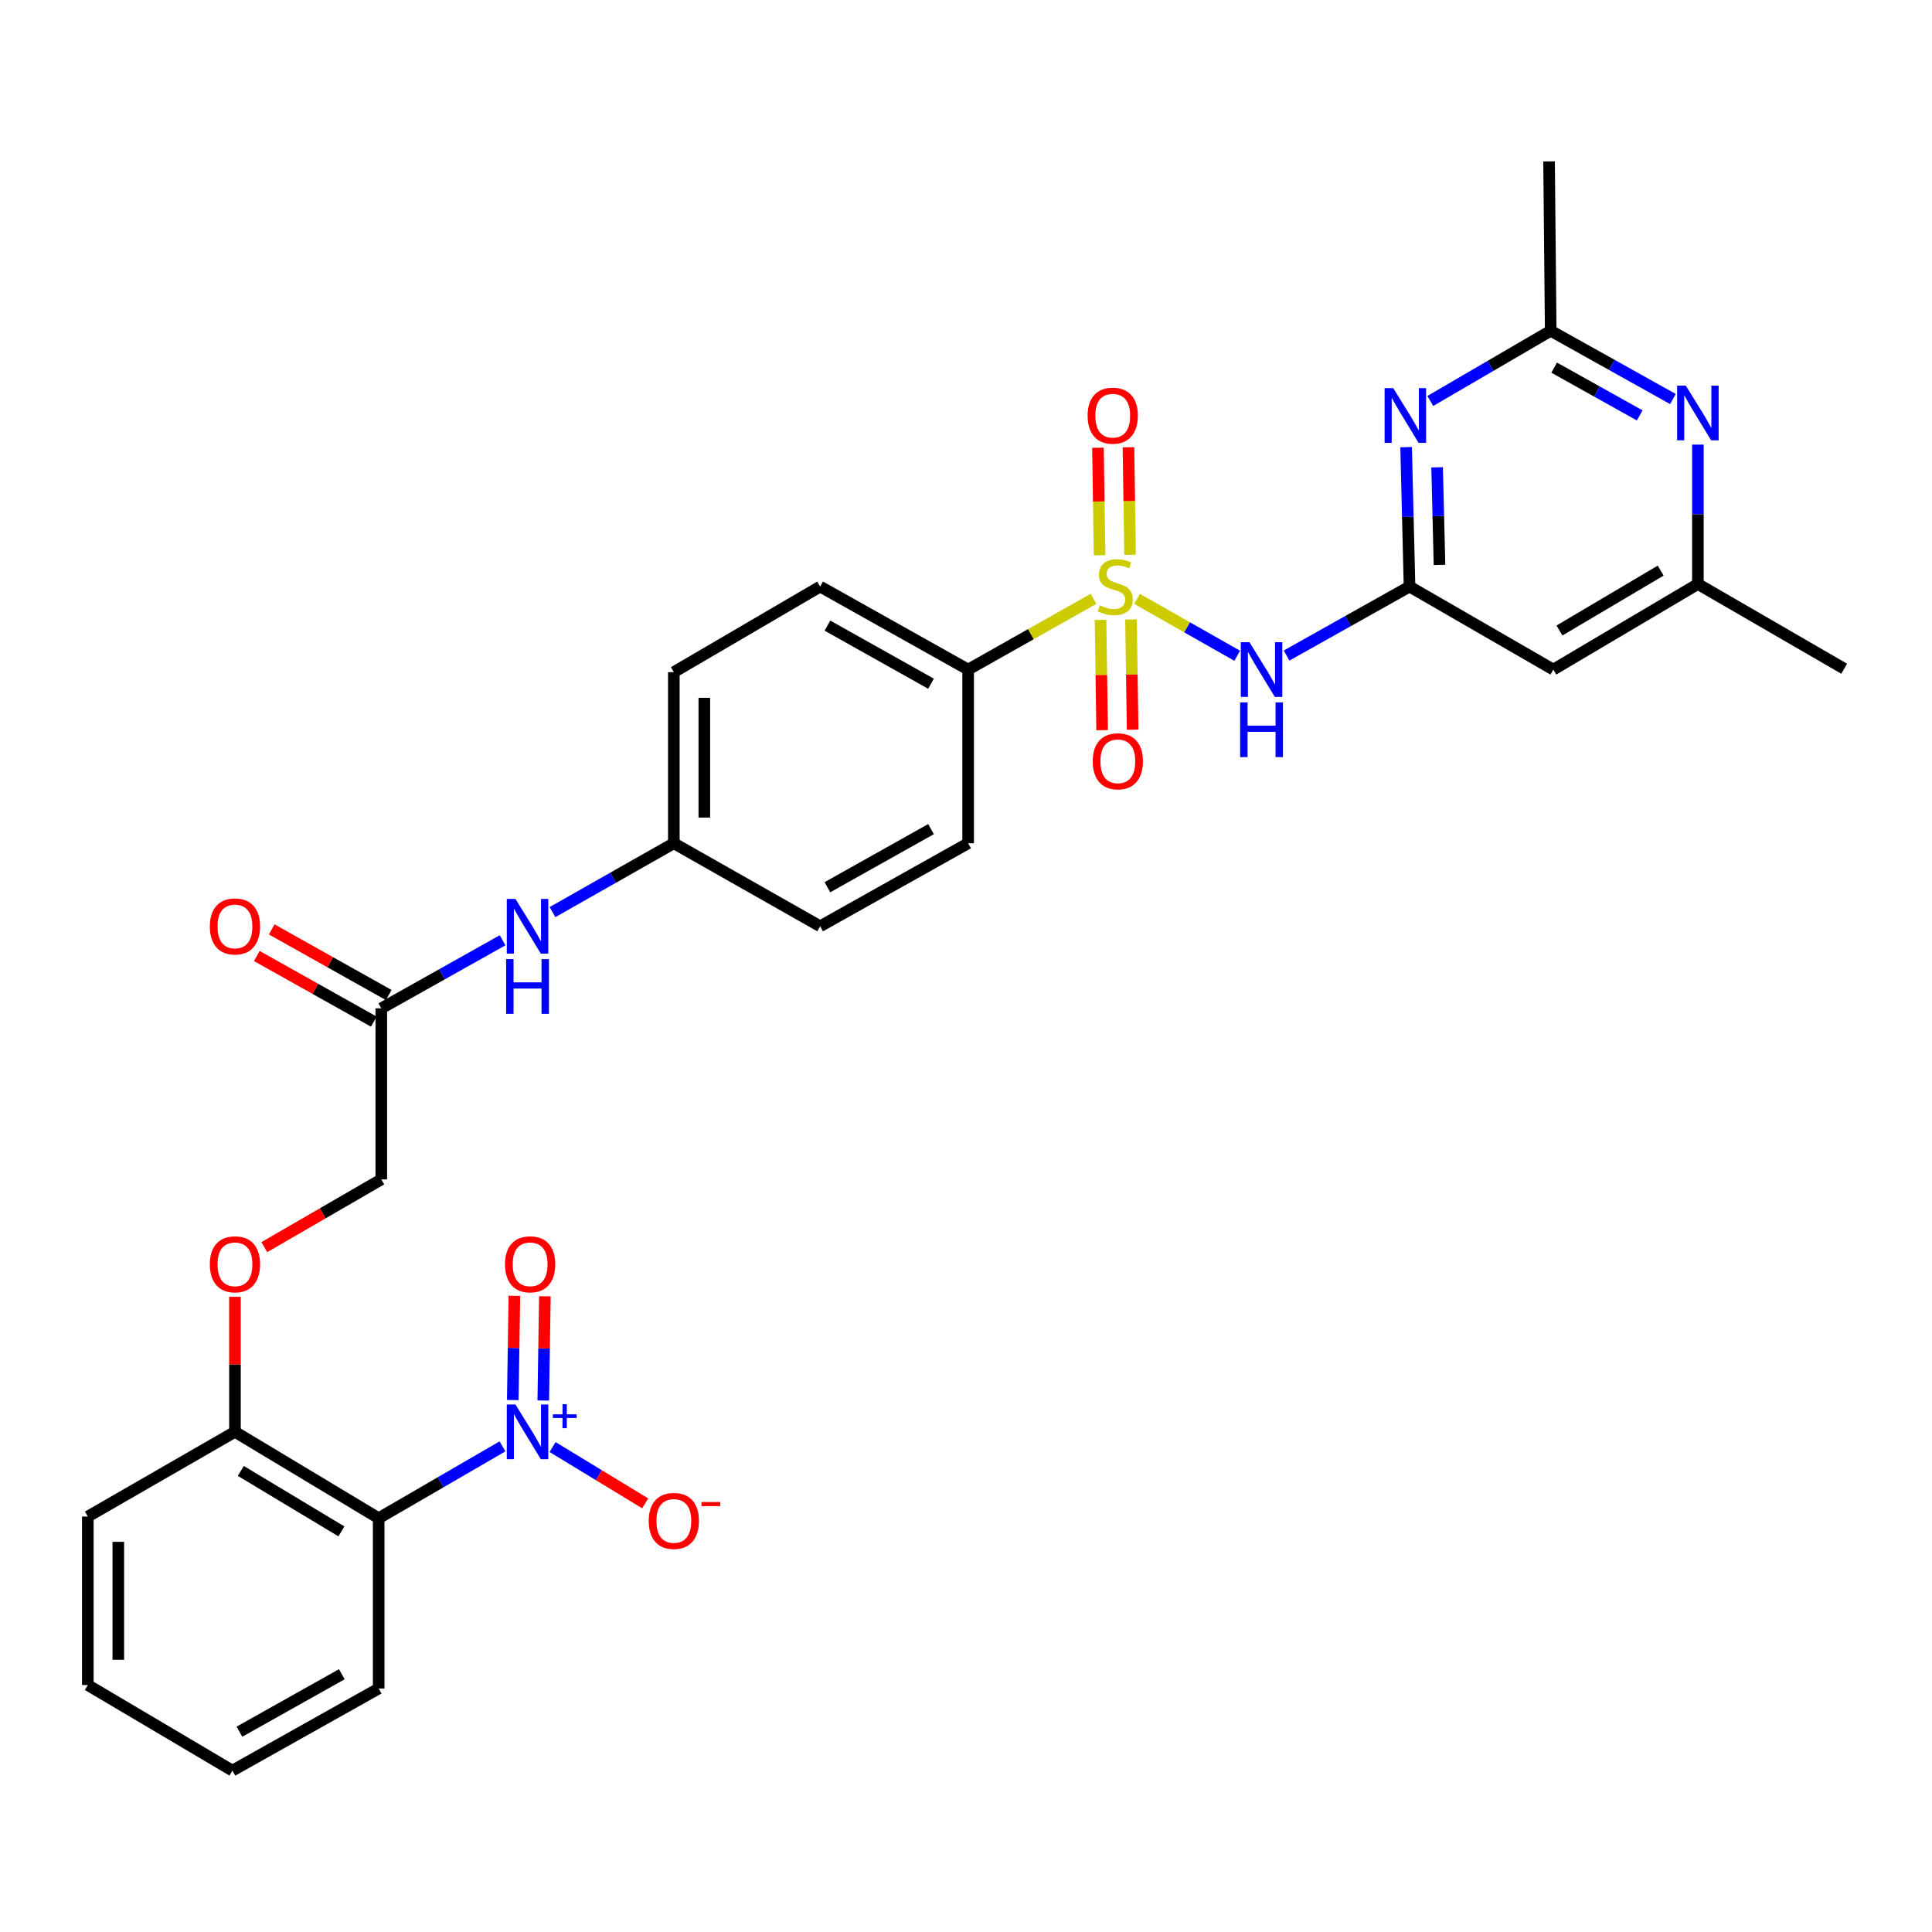 <?xml version='1.0' encoding='iso-8859-1'?>
<svg version='1.1' baseProfile='full'
              xmlns='http://www.w3.org/2000/svg'
                      xmlns:rdkit='http://www.rdkit.org/xml'
                      xmlns:xlink='http://www.w3.org/1999/xlink'
                  xml:space='preserve'
width='1000px' height='1000px' viewBox='0 0 1000 1000'>
<!-- END OF HEADER -->
<rect style='opacity:1.0;fill:#FFFFFF;stroke:none' width='1000' height='1000' x='0' y='0'> </rect>
<path class='bond-0' d='M 588.531,309.993 L 614.459,324.709' style='fill:none;fill-rule:evenodd;stroke:#CCCC00;stroke-width:6px;stroke-linecap:butt;stroke-linejoin:miter;stroke-opacity:1' />
<path class='bond-0' d='M 614.459,324.709 L 640.387,339.426' style='fill:none;fill-rule:evenodd;stroke:#0000FF;stroke-width:6px;stroke-linecap:butt;stroke-linejoin:miter;stroke-opacity:1' />
<path class='bond-7' d='M 566.008,309.959 L 533.557,328.266' style='fill:none;fill-rule:evenodd;stroke:#CCCC00;stroke-width:6px;stroke-linecap:butt;stroke-linejoin:miter;stroke-opacity:1' />
<path class='bond-7' d='M 533.557,328.266 L 501.105,346.573' style='fill:none;fill-rule:evenodd;stroke:#000000;stroke-width:6px;stroke-linecap:butt;stroke-linejoin:miter;stroke-opacity:1' />
<path class='bond-9' d='M 584.922,287.152 L 584.506,259.334' style='fill:none;fill-rule:evenodd;stroke:#CCCC00;stroke-width:6px;stroke-linecap:butt;stroke-linejoin:miter;stroke-opacity:1' />
<path class='bond-9' d='M 584.506,259.334 L 584.09,231.517' style='fill:none;fill-rule:evenodd;stroke:#FF0000;stroke-width:6px;stroke-linecap:butt;stroke-linejoin:miter;stroke-opacity:1' />
<path class='bond-9' d='M 569.139,287.388 L 568.723,259.57' style='fill:none;fill-rule:evenodd;stroke:#CCCC00;stroke-width:6px;stroke-linecap:butt;stroke-linejoin:miter;stroke-opacity:1' />
<path class='bond-9' d='M 568.723,259.57 L 568.307,231.753' style='fill:none;fill-rule:evenodd;stroke:#FF0000;stroke-width:6px;stroke-linecap:butt;stroke-linejoin:miter;stroke-opacity:1' />
<path class='bond-10' d='M 569.633,320.858 L 570.048,349.392' style='fill:none;fill-rule:evenodd;stroke:#CCCC00;stroke-width:6px;stroke-linecap:butt;stroke-linejoin:miter;stroke-opacity:1' />
<path class='bond-10' d='M 570.048,349.392 L 570.463,377.926' style='fill:none;fill-rule:evenodd;stroke:#FF0000;stroke-width:6px;stroke-linecap:butt;stroke-linejoin:miter;stroke-opacity:1' />
<path class='bond-10' d='M 585.416,320.628 L 585.831,349.162' style='fill:none;fill-rule:evenodd;stroke:#CCCC00;stroke-width:6px;stroke-linecap:butt;stroke-linejoin:miter;stroke-opacity:1' />
<path class='bond-10' d='M 585.831,349.162 L 586.246,377.697' style='fill:none;fill-rule:evenodd;stroke:#FF0000;stroke-width:6px;stroke-linecap:butt;stroke-linejoin:miter;stroke-opacity:1' />
<path class='bond-2' d='M 665.915,339.316 L 697.743,321.46' style='fill:none;fill-rule:evenodd;stroke:#0000FF;stroke-width:6px;stroke-linecap:butt;stroke-linejoin:miter;stroke-opacity:1' />
<path class='bond-2' d='M 697.743,321.46 L 729.57,303.604' style='fill:none;fill-rule:evenodd;stroke:#000000;stroke-width:6px;stroke-linecap:butt;stroke-linejoin:miter;stroke-opacity:1' />
<path class='bond-1' d='M 260.085,748.636 L 228.045,767.231' style='fill:none;fill-rule:evenodd;stroke:#0000FF;stroke-width:6px;stroke-linecap:butt;stroke-linejoin:miter;stroke-opacity:1' />
<path class='bond-1' d='M 228.045,767.231 L 196.005,785.825' style='fill:none;fill-rule:evenodd;stroke:#000000;stroke-width:6px;stroke-linecap:butt;stroke-linejoin:miter;stroke-opacity:1' />
<path class='bond-11' d='M 286.007,748.987 L 309.973,763.558' style='fill:none;fill-rule:evenodd;stroke:#0000FF;stroke-width:6px;stroke-linecap:butt;stroke-linejoin:miter;stroke-opacity:1' />
<path class='bond-11' d='M 309.973,763.558 L 333.938,778.129' style='fill:none;fill-rule:evenodd;stroke:#FF0000;stroke-width:6px;stroke-linecap:butt;stroke-linejoin:miter;stroke-opacity:1' />
<path class='bond-14' d='M 281.196,724.903 L 281.612,697.934' style='fill:none;fill-rule:evenodd;stroke:#0000FF;stroke-width:6px;stroke-linecap:butt;stroke-linejoin:miter;stroke-opacity:1' />
<path class='bond-14' d='M 281.612,697.934 L 282.029,670.965' style='fill:none;fill-rule:evenodd;stroke:#FF0000;stroke-width:6px;stroke-linecap:butt;stroke-linejoin:miter;stroke-opacity:1' />
<path class='bond-14' d='M 265.413,724.659 L 265.83,697.69' style='fill:none;fill-rule:evenodd;stroke:#0000FF;stroke-width:6px;stroke-linecap:butt;stroke-linejoin:miter;stroke-opacity:1' />
<path class='bond-14' d='M 265.83,697.69 L 266.247,670.721' style='fill:none;fill-rule:evenodd;stroke:#FF0000;stroke-width:6px;stroke-linecap:butt;stroke-linejoin:miter;stroke-opacity:1' />
<path class='bond-4' d='M 729.57,303.604 L 728.688,267.524' style='fill:none;fill-rule:evenodd;stroke:#000000;stroke-width:6px;stroke-linecap:butt;stroke-linejoin:miter;stroke-opacity:1' />
<path class='bond-4' d='M 728.688,267.524 L 727.805,231.443' style='fill:none;fill-rule:evenodd;stroke:#0000FF;stroke-width:6px;stroke-linecap:butt;stroke-linejoin:miter;stroke-opacity:1' />
<path class='bond-4' d='M 745.085,292.394 L 744.467,267.138' style='fill:none;fill-rule:evenodd;stroke:#000000;stroke-width:6px;stroke-linecap:butt;stroke-linejoin:miter;stroke-opacity:1' />
<path class='bond-4' d='M 744.467,267.138 L 743.85,241.881' style='fill:none;fill-rule:evenodd;stroke:#0000FF;stroke-width:6px;stroke-linecap:butt;stroke-linejoin:miter;stroke-opacity:1' />
<path class='bond-8' d='M 729.57,303.604 L 803.995,346.573' style='fill:none;fill-rule:evenodd;stroke:#000000;stroke-width:6px;stroke-linecap:butt;stroke-linejoin:miter;stroke-opacity:1' />
<path class='bond-3' d='M 196.005,785.825 L 121.616,741.111' style='fill:none;fill-rule:evenodd;stroke:#000000;stroke-width:6px;stroke-linecap:butt;stroke-linejoin:miter;stroke-opacity:1' />
<path class='bond-3' d='M 176.715,792.647 L 124.642,761.347' style='fill:none;fill-rule:evenodd;stroke:#000000;stroke-width:6px;stroke-linecap:butt;stroke-linejoin:miter;stroke-opacity:1' />
<path class='bond-25' d='M 196.005,785.825 L 196.005,873.965' style='fill:none;fill-rule:evenodd;stroke:#000000;stroke-width:6px;stroke-linecap:butt;stroke-linejoin:miter;stroke-opacity:1' />
<path class='bond-5' d='M 740.322,207.539 L 771.483,189.372' style='fill:none;fill-rule:evenodd;stroke:#0000FF;stroke-width:6px;stroke-linecap:butt;stroke-linejoin:miter;stroke-opacity:1' />
<path class='bond-5' d='M 771.483,189.372 L 802.644,171.206' style='fill:none;fill-rule:evenodd;stroke:#000000;stroke-width:6px;stroke-linecap:butt;stroke-linejoin:miter;stroke-opacity:1' />
<path class='bond-26' d='M 802.644,171.206 L 801.794,83.539' style='fill:none;fill-rule:evenodd;stroke:#000000;stroke-width:6px;stroke-linecap:butt;stroke-linejoin:miter;stroke-opacity:1' />
<path class='bond-32' d='M 802.644,171.206 L 834.273,188.871' style='fill:none;fill-rule:evenodd;stroke:#000000;stroke-width:6px;stroke-linecap:butt;stroke-linejoin:miter;stroke-opacity:1' />
<path class='bond-32' d='M 834.273,188.871 L 865.902,206.537' style='fill:none;fill-rule:evenodd;stroke:#0000FF;stroke-width:6px;stroke-linecap:butt;stroke-linejoin:miter;stroke-opacity:1' />
<path class='bond-32' d='M 804.436,190.286 L 826.576,202.652' style='fill:none;fill-rule:evenodd;stroke:#000000;stroke-width:6px;stroke-linecap:butt;stroke-linejoin:miter;stroke-opacity:1' />
<path class='bond-32' d='M 826.576,202.652 L 848.716,215.018' style='fill:none;fill-rule:evenodd;stroke:#0000FF;stroke-width:6px;stroke-linecap:butt;stroke-linejoin:miter;stroke-opacity:1' />
<path class='bond-6' d='M 878.823,230.127 L 878.823,266.208' style='fill:none;fill-rule:evenodd;stroke:#0000FF;stroke-width:6px;stroke-linecap:butt;stroke-linejoin:miter;stroke-opacity:1' />
<path class='bond-6' d='M 878.823,266.208 L 878.823,302.288' style='fill:none;fill-rule:evenodd;stroke:#000000;stroke-width:6px;stroke-linecap:butt;stroke-linejoin:miter;stroke-opacity:1' />
<path class='bond-19' d='M 501.105,346.573 L 424.506,303.604' style='fill:none;fill-rule:evenodd;stroke:#000000;stroke-width:6px;stroke-linecap:butt;stroke-linejoin:miter;stroke-opacity:1' />
<path class='bond-19' d='M 481.893,353.894 L 428.273,323.816' style='fill:none;fill-rule:evenodd;stroke:#000000;stroke-width:6px;stroke-linecap:butt;stroke-linejoin:miter;stroke-opacity:1' />
<path class='bond-20' d='M 501.105,346.573 L 501.105,436.467' style='fill:none;fill-rule:evenodd;stroke:#000000;stroke-width:6px;stroke-linecap:butt;stroke-linejoin:miter;stroke-opacity:1' />
<path class='bond-15' d='M 803.995,346.573 L 878.823,302.288' style='fill:none;fill-rule:evenodd;stroke:#000000;stroke-width:6px;stroke-linecap:butt;stroke-linejoin:miter;stroke-opacity:1' />
<path class='bond-15' d='M 807.18,326.346 L 859.559,295.347' style='fill:none;fill-rule:evenodd;stroke:#000000;stroke-width:6px;stroke-linecap:butt;stroke-linejoin:miter;stroke-opacity:1' />
<path class='bond-12' d='M 197.356,521.914 L 228.749,504.298' style='fill:none;fill-rule:evenodd;stroke:#000000;stroke-width:6px;stroke-linecap:butt;stroke-linejoin:miter;stroke-opacity:1' />
<path class='bond-12' d='M 228.749,504.298 L 260.142,486.681' style='fill:none;fill-rule:evenodd;stroke:#0000FF;stroke-width:6px;stroke-linecap:butt;stroke-linejoin:miter;stroke-opacity:1' />
<path class='bond-18' d='M 201.216,515.031 L 170.932,498.046' style='fill:none;fill-rule:evenodd;stroke:#000000;stroke-width:6px;stroke-linecap:butt;stroke-linejoin:miter;stroke-opacity:1' />
<path class='bond-18' d='M 170.932,498.046 L 140.647,481.061' style='fill:none;fill-rule:evenodd;stroke:#FF0000;stroke-width:6px;stroke-linecap:butt;stroke-linejoin:miter;stroke-opacity:1' />
<path class='bond-18' d='M 193.495,528.798 L 163.21,511.813' style='fill:none;fill-rule:evenodd;stroke:#000000;stroke-width:6px;stroke-linecap:butt;stroke-linejoin:miter;stroke-opacity:1' />
<path class='bond-18' d='M 163.21,511.813 L 132.926,494.828' style='fill:none;fill-rule:evenodd;stroke:#FF0000;stroke-width:6px;stroke-linecap:butt;stroke-linejoin:miter;stroke-opacity:1' />
<path class='bond-21' d='M 197.356,521.914 L 197.356,610.466' style='fill:none;fill-rule:evenodd;stroke:#000000;stroke-width:6px;stroke-linecap:butt;stroke-linejoin:miter;stroke-opacity:1' />
<path class='bond-13' d='M 121.616,741.111 L 121.616,706.181' style='fill:none;fill-rule:evenodd;stroke:#000000;stroke-width:6px;stroke-linecap:butt;stroke-linejoin:miter;stroke-opacity:1' />
<path class='bond-13' d='M 121.616,706.181 L 121.616,671.251' style='fill:none;fill-rule:evenodd;stroke:#FF0000;stroke-width:6px;stroke-linecap:butt;stroke-linejoin:miter;stroke-opacity:1' />
<path class='bond-27' d='M 121.616,741.111 L 45.455,784.974' style='fill:none;fill-rule:evenodd;stroke:#000000;stroke-width:6px;stroke-linecap:butt;stroke-linejoin:miter;stroke-opacity:1' />
<path class='bond-28' d='M 878.823,302.288 L 954.545,346.135' style='fill:none;fill-rule:evenodd;stroke:#000000;stroke-width:6px;stroke-linecap:butt;stroke-linejoin:miter;stroke-opacity:1' />
<path class='bond-16' d='M 285.968,472.106 L 317.371,454.287' style='fill:none;fill-rule:evenodd;stroke:#0000FF;stroke-width:6px;stroke-linecap:butt;stroke-linejoin:miter;stroke-opacity:1' />
<path class='bond-16' d='M 317.371,454.287 L 348.774,436.467' style='fill:none;fill-rule:evenodd;stroke:#000000;stroke-width:6px;stroke-linecap:butt;stroke-linejoin:miter;stroke-opacity:1' />
<path class='bond-17' d='M 136.804,645.527 L 167.08,627.997' style='fill:none;fill-rule:evenodd;stroke:#FF0000;stroke-width:6px;stroke-linecap:butt;stroke-linejoin:miter;stroke-opacity:1' />
<path class='bond-17' d='M 167.08,627.997 L 197.356,610.466' style='fill:none;fill-rule:evenodd;stroke:#000000;stroke-width:6px;stroke-linecap:butt;stroke-linejoin:miter;stroke-opacity:1' />
<path class='bond-24' d='M 424.506,303.604 L 348.774,347.897' style='fill:none;fill-rule:evenodd;stroke:#000000;stroke-width:6px;stroke-linecap:butt;stroke-linejoin:miter;stroke-opacity:1' />
<path class='bond-23' d='M 501.105,436.467 L 424.506,479.436' style='fill:none;fill-rule:evenodd;stroke:#000000;stroke-width:6px;stroke-linecap:butt;stroke-linejoin:miter;stroke-opacity:1' />
<path class='bond-23' d='M 481.893,429.146 L 428.273,459.224' style='fill:none;fill-rule:evenodd;stroke:#000000;stroke-width:6px;stroke-linecap:butt;stroke-linejoin:miter;stroke-opacity:1' />
<path class='bond-22' d='M 348.774,436.467 L 424.506,479.436' style='fill:none;fill-rule:evenodd;stroke:#000000;stroke-width:6px;stroke-linecap:butt;stroke-linejoin:miter;stroke-opacity:1' />
<path class='bond-31' d='M 348.774,436.467 L 348.774,347.897' style='fill:none;fill-rule:evenodd;stroke:#000000;stroke-width:6px;stroke-linecap:butt;stroke-linejoin:miter;stroke-opacity:1' />
<path class='bond-31' d='M 364.559,423.181 L 364.559,361.183' style='fill:none;fill-rule:evenodd;stroke:#000000;stroke-width:6px;stroke-linecap:butt;stroke-linejoin:miter;stroke-opacity:1' />
<path class='bond-33' d='M 196.005,873.965 L 120.3,916.461' style='fill:none;fill-rule:evenodd;stroke:#000000;stroke-width:6px;stroke-linecap:butt;stroke-linejoin:miter;stroke-opacity:1' />
<path class='bond-33' d='M 176.923,866.575 L 123.929,896.322' style='fill:none;fill-rule:evenodd;stroke:#000000;stroke-width:6px;stroke-linecap:butt;stroke-linejoin:miter;stroke-opacity:1' />
<path class='bond-30' d='M 45.455,784.974 L 45.455,872.176' style='fill:none;fill-rule:evenodd;stroke:#000000;stroke-width:6px;stroke-linecap:butt;stroke-linejoin:miter;stroke-opacity:1' />
<path class='bond-30' d='M 61.239,798.055 L 61.239,859.096' style='fill:none;fill-rule:evenodd;stroke:#000000;stroke-width:6px;stroke-linecap:butt;stroke-linejoin:miter;stroke-opacity:1' />
<path class='bond-29' d='M 120.3,916.461 L 45.455,872.176' style='fill:none;fill-rule:evenodd;stroke:#000000;stroke-width:6px;stroke-linecap:butt;stroke-linejoin:miter;stroke-opacity:1' />
<path  class='atom-0' d='M 569.275 313.324
Q 569.595 313.444, 570.915 314.004
Q 572.235 314.564, 573.675 314.924
Q 575.155 315.244, 576.595 315.244
Q 579.275 315.244, 580.835 313.964
Q 582.395 312.644, 582.395 310.364
Q 582.395 308.804, 581.595 307.844
Q 580.835 306.884, 579.635 306.364
Q 578.435 305.844, 576.435 305.244
Q 573.915 304.484, 572.395 303.764
Q 570.915 303.044, 569.835 301.524
Q 568.795 300.004, 568.795 297.444
Q 568.795 293.884, 571.195 291.684
Q 573.635 289.484, 578.435 289.484
Q 581.715 289.484, 585.435 291.044
L 584.515 294.124
Q 581.115 292.724, 578.555 292.724
Q 575.795 292.724, 574.275 293.884
Q 572.755 295.004, 572.795 296.964
Q 572.795 298.484, 573.555 299.404
Q 574.355 300.324, 575.475 300.844
Q 576.635 301.364, 578.555 301.964
Q 581.115 302.764, 582.635 303.564
Q 584.155 304.364, 585.235 306.004
Q 586.355 307.604, 586.355 310.364
Q 586.355 314.284, 583.715 316.404
Q 581.115 318.484, 576.755 318.484
Q 574.235 318.484, 572.315 317.924
Q 570.435 317.404, 568.195 316.484
L 569.275 313.324
' fill='#CCCC00'/>
<path  class='atom-1' d='M 646.72 332.413
L 656 347.413
Q 656.92 348.893, 658.4 351.573
Q 659.88 354.253, 659.96 354.413
L 659.96 332.413
L 663.72 332.413
L 663.72 360.733
L 659.84 360.733
L 649.88 344.333
Q 648.72 342.413, 647.48 340.213
Q 646.28 338.013, 645.92 337.333
L 645.92 360.733
L 642.24 360.733
L 642.24 332.413
L 646.72 332.413
' fill='#0000FF'/>
<path  class='atom-1' d='M 641.9 363.565
L 645.74 363.565
L 645.74 375.605
L 660.22 375.605
L 660.22 363.565
L 664.06 363.565
L 664.06 391.885
L 660.22 391.885
L 660.22 378.805
L 645.74 378.805
L 645.74 391.885
L 641.9 391.885
L 641.9 363.565
' fill='#0000FF'/>
<path  class='atom-2' d='M 266.792 726.951
L 276.072 741.951
Q 276.992 743.431, 278.472 746.111
Q 279.952 748.791, 280.032 748.951
L 280.032 726.951
L 283.792 726.951
L 283.792 755.271
L 279.912 755.271
L 269.952 738.871
Q 268.792 736.951, 267.552 734.751
Q 266.352 732.551, 265.992 731.871
L 265.992 755.271
L 262.312 755.271
L 262.312 726.951
L 266.792 726.951
' fill='#0000FF'/>
<path  class='atom-2' d='M 286.168 732.055
L 291.157 732.055
L 291.157 726.802
L 293.375 726.802
L 293.375 732.055
L 298.497 732.055
L 298.497 733.956
L 293.375 733.956
L 293.375 739.236
L 291.157 739.236
L 291.157 733.956
L 286.168 733.956
L 286.168 732.055
' fill='#0000FF'/>
<path  class='atom-5' d='M 721.144 200.909
L 730.424 215.909
Q 731.344 217.389, 732.824 220.069
Q 734.304 222.749, 734.384 222.909
L 734.384 200.909
L 738.144 200.909
L 738.144 229.229
L 734.264 229.229
L 724.304 212.829
Q 723.144 210.909, 721.904 208.709
Q 720.704 206.509, 720.344 205.829
L 720.344 229.229
L 716.664 229.229
L 716.664 200.909
L 721.144 200.909
' fill='#0000FF'/>
<path  class='atom-7' d='M 872.563 199.594
L 881.843 214.594
Q 882.763 216.074, 884.243 218.754
Q 885.723 221.434, 885.803 221.594
L 885.803 199.594
L 889.563 199.594
L 889.563 227.914
L 885.683 227.914
L 875.723 211.514
Q 874.563 209.594, 873.323 207.394
Q 872.123 205.194, 871.763 204.514
L 871.763 227.914
L 868.083 227.914
L 868.083 199.594
L 872.563 199.594
' fill='#0000FF'/>
<path  class='atom-10' d='M 562.95 215.149
Q 562.95 208.349, 566.31 204.549
Q 569.67 200.749, 575.95 200.749
Q 582.23 200.749, 585.59 204.549
Q 588.95 208.349, 588.95 215.149
Q 588.95 222.029, 585.55 225.949
Q 582.15 229.829, 575.95 229.829
Q 569.71 229.829, 566.31 225.949
Q 562.95 222.069, 562.95 215.149
M 575.95 226.629
Q 580.27 226.629, 582.59 223.749
Q 584.95 220.829, 584.95 215.149
Q 584.95 209.589, 582.59 206.789
Q 580.27 203.949, 575.95 203.949
Q 571.63 203.949, 569.27 206.749
Q 566.95 209.549, 566.95 215.149
Q 566.95 220.869, 569.27 223.749
Q 571.63 226.629, 575.95 226.629
' fill='#FF0000'/>
<path  class='atom-11' d='M 565.59 394.042
Q 565.59 387.242, 568.95 383.442
Q 572.31 379.642, 578.59 379.642
Q 584.87 379.642, 588.23 383.442
Q 591.59 387.242, 591.59 394.042
Q 591.59 400.922, 588.19 404.842
Q 584.79 408.722, 578.59 408.722
Q 572.35 408.722, 568.95 404.842
Q 565.59 400.962, 565.59 394.042
M 578.59 405.522
Q 582.91 405.522, 585.23 402.642
Q 587.59 399.722, 587.59 394.042
Q 587.59 388.482, 585.23 385.682
Q 582.91 382.842, 578.59 382.842
Q 574.27 382.842, 571.91 385.642
Q 569.59 388.442, 569.59 394.042
Q 569.59 399.762, 571.91 402.642
Q 574.27 405.522, 578.59 405.522
' fill='#FF0000'/>
<path  class='atom-12' d='M 335.774 787.229
Q 335.774 780.429, 339.134 776.629
Q 342.494 772.829, 348.774 772.829
Q 355.054 772.829, 358.414 776.629
Q 361.774 780.429, 361.774 787.229
Q 361.774 794.109, 358.374 798.029
Q 354.974 801.909, 348.774 801.909
Q 342.534 801.909, 339.134 798.029
Q 335.774 794.149, 335.774 787.229
M 348.774 798.709
Q 353.094 798.709, 355.414 795.829
Q 357.774 792.909, 357.774 787.229
Q 357.774 781.669, 355.414 778.869
Q 353.094 776.029, 348.774 776.029
Q 344.454 776.029, 342.094 778.829
Q 339.774 781.629, 339.774 787.229
Q 339.774 792.949, 342.094 795.829
Q 344.454 798.709, 348.774 798.709
' fill='#FF0000'/>
<path  class='atom-12' d='M 363.094 777.452
L 372.783 777.452
L 372.783 779.564
L 363.094 779.564
L 363.094 777.452
' fill='#FF0000'/>
<path  class='atom-15' d='M 261.393 654.401
Q 261.393 647.601, 264.753 643.801
Q 268.113 640.001, 274.393 640.001
Q 280.673 640.001, 284.033 643.801
Q 287.393 647.601, 287.393 654.401
Q 287.393 661.281, 283.993 665.201
Q 280.593 669.081, 274.393 669.081
Q 268.153 669.081, 264.753 665.201
Q 261.393 661.321, 261.393 654.401
M 274.393 665.881
Q 278.713 665.881, 281.033 663.001
Q 283.393 660.081, 283.393 654.401
Q 283.393 648.841, 281.033 646.041
Q 278.713 643.201, 274.393 643.201
Q 270.073 643.201, 267.713 646.001
Q 265.393 648.801, 265.393 654.401
Q 265.393 660.121, 267.713 663.001
Q 270.073 665.881, 274.393 665.881
' fill='#FF0000'/>
<path  class='atom-17' d='M 266.792 465.276
L 276.072 480.276
Q 276.992 481.756, 278.472 484.436
Q 279.952 487.116, 280.032 487.276
L 280.032 465.276
L 283.792 465.276
L 283.792 493.596
L 279.912 493.596
L 269.952 477.196
Q 268.792 475.276, 267.552 473.076
Q 266.352 470.876, 265.992 470.196
L 265.992 493.596
L 262.312 493.596
L 262.312 465.276
L 266.792 465.276
' fill='#0000FF'/>
<path  class='atom-17' d='M 261.972 496.428
L 265.812 496.428
L 265.812 508.468
L 280.292 508.468
L 280.292 496.428
L 284.132 496.428
L 284.132 524.748
L 280.292 524.748
L 280.292 511.668
L 265.812 511.668
L 265.812 524.748
L 261.972 524.748
L 261.972 496.428
' fill='#0000FF'/>
<path  class='atom-18' d='M 108.616 654.401
Q 108.616 647.601, 111.976 643.801
Q 115.336 640.001, 121.616 640.001
Q 127.896 640.001, 131.256 643.801
Q 134.616 647.601, 134.616 654.401
Q 134.616 661.281, 131.216 665.201
Q 127.816 669.081, 121.616 669.081
Q 115.376 669.081, 111.976 665.201
Q 108.616 661.321, 108.616 654.401
M 121.616 665.881
Q 125.936 665.881, 128.256 663.001
Q 130.616 660.081, 130.616 654.401
Q 130.616 648.841, 128.256 646.041
Q 125.936 643.201, 121.616 643.201
Q 117.296 643.201, 114.936 646.001
Q 112.616 648.801, 112.616 654.401
Q 112.616 660.121, 114.936 663.001
Q 117.296 665.881, 121.616 665.881
' fill='#FF0000'/>
<path  class='atom-19' d='M 108.616 479.516
Q 108.616 472.716, 111.976 468.916
Q 115.336 465.116, 121.616 465.116
Q 127.896 465.116, 131.256 468.916
Q 134.616 472.716, 134.616 479.516
Q 134.616 486.396, 131.216 490.316
Q 127.816 494.196, 121.616 494.196
Q 115.376 494.196, 111.976 490.316
Q 108.616 486.436, 108.616 479.516
M 121.616 490.996
Q 125.936 490.996, 128.256 488.116
Q 130.616 485.196, 130.616 479.516
Q 130.616 473.956, 128.256 471.156
Q 125.936 468.316, 121.616 468.316
Q 117.296 468.316, 114.936 471.116
Q 112.616 473.916, 112.616 479.516
Q 112.616 485.236, 114.936 488.116
Q 117.296 490.996, 121.616 490.996
' fill='#FF0000'/>
</svg>
